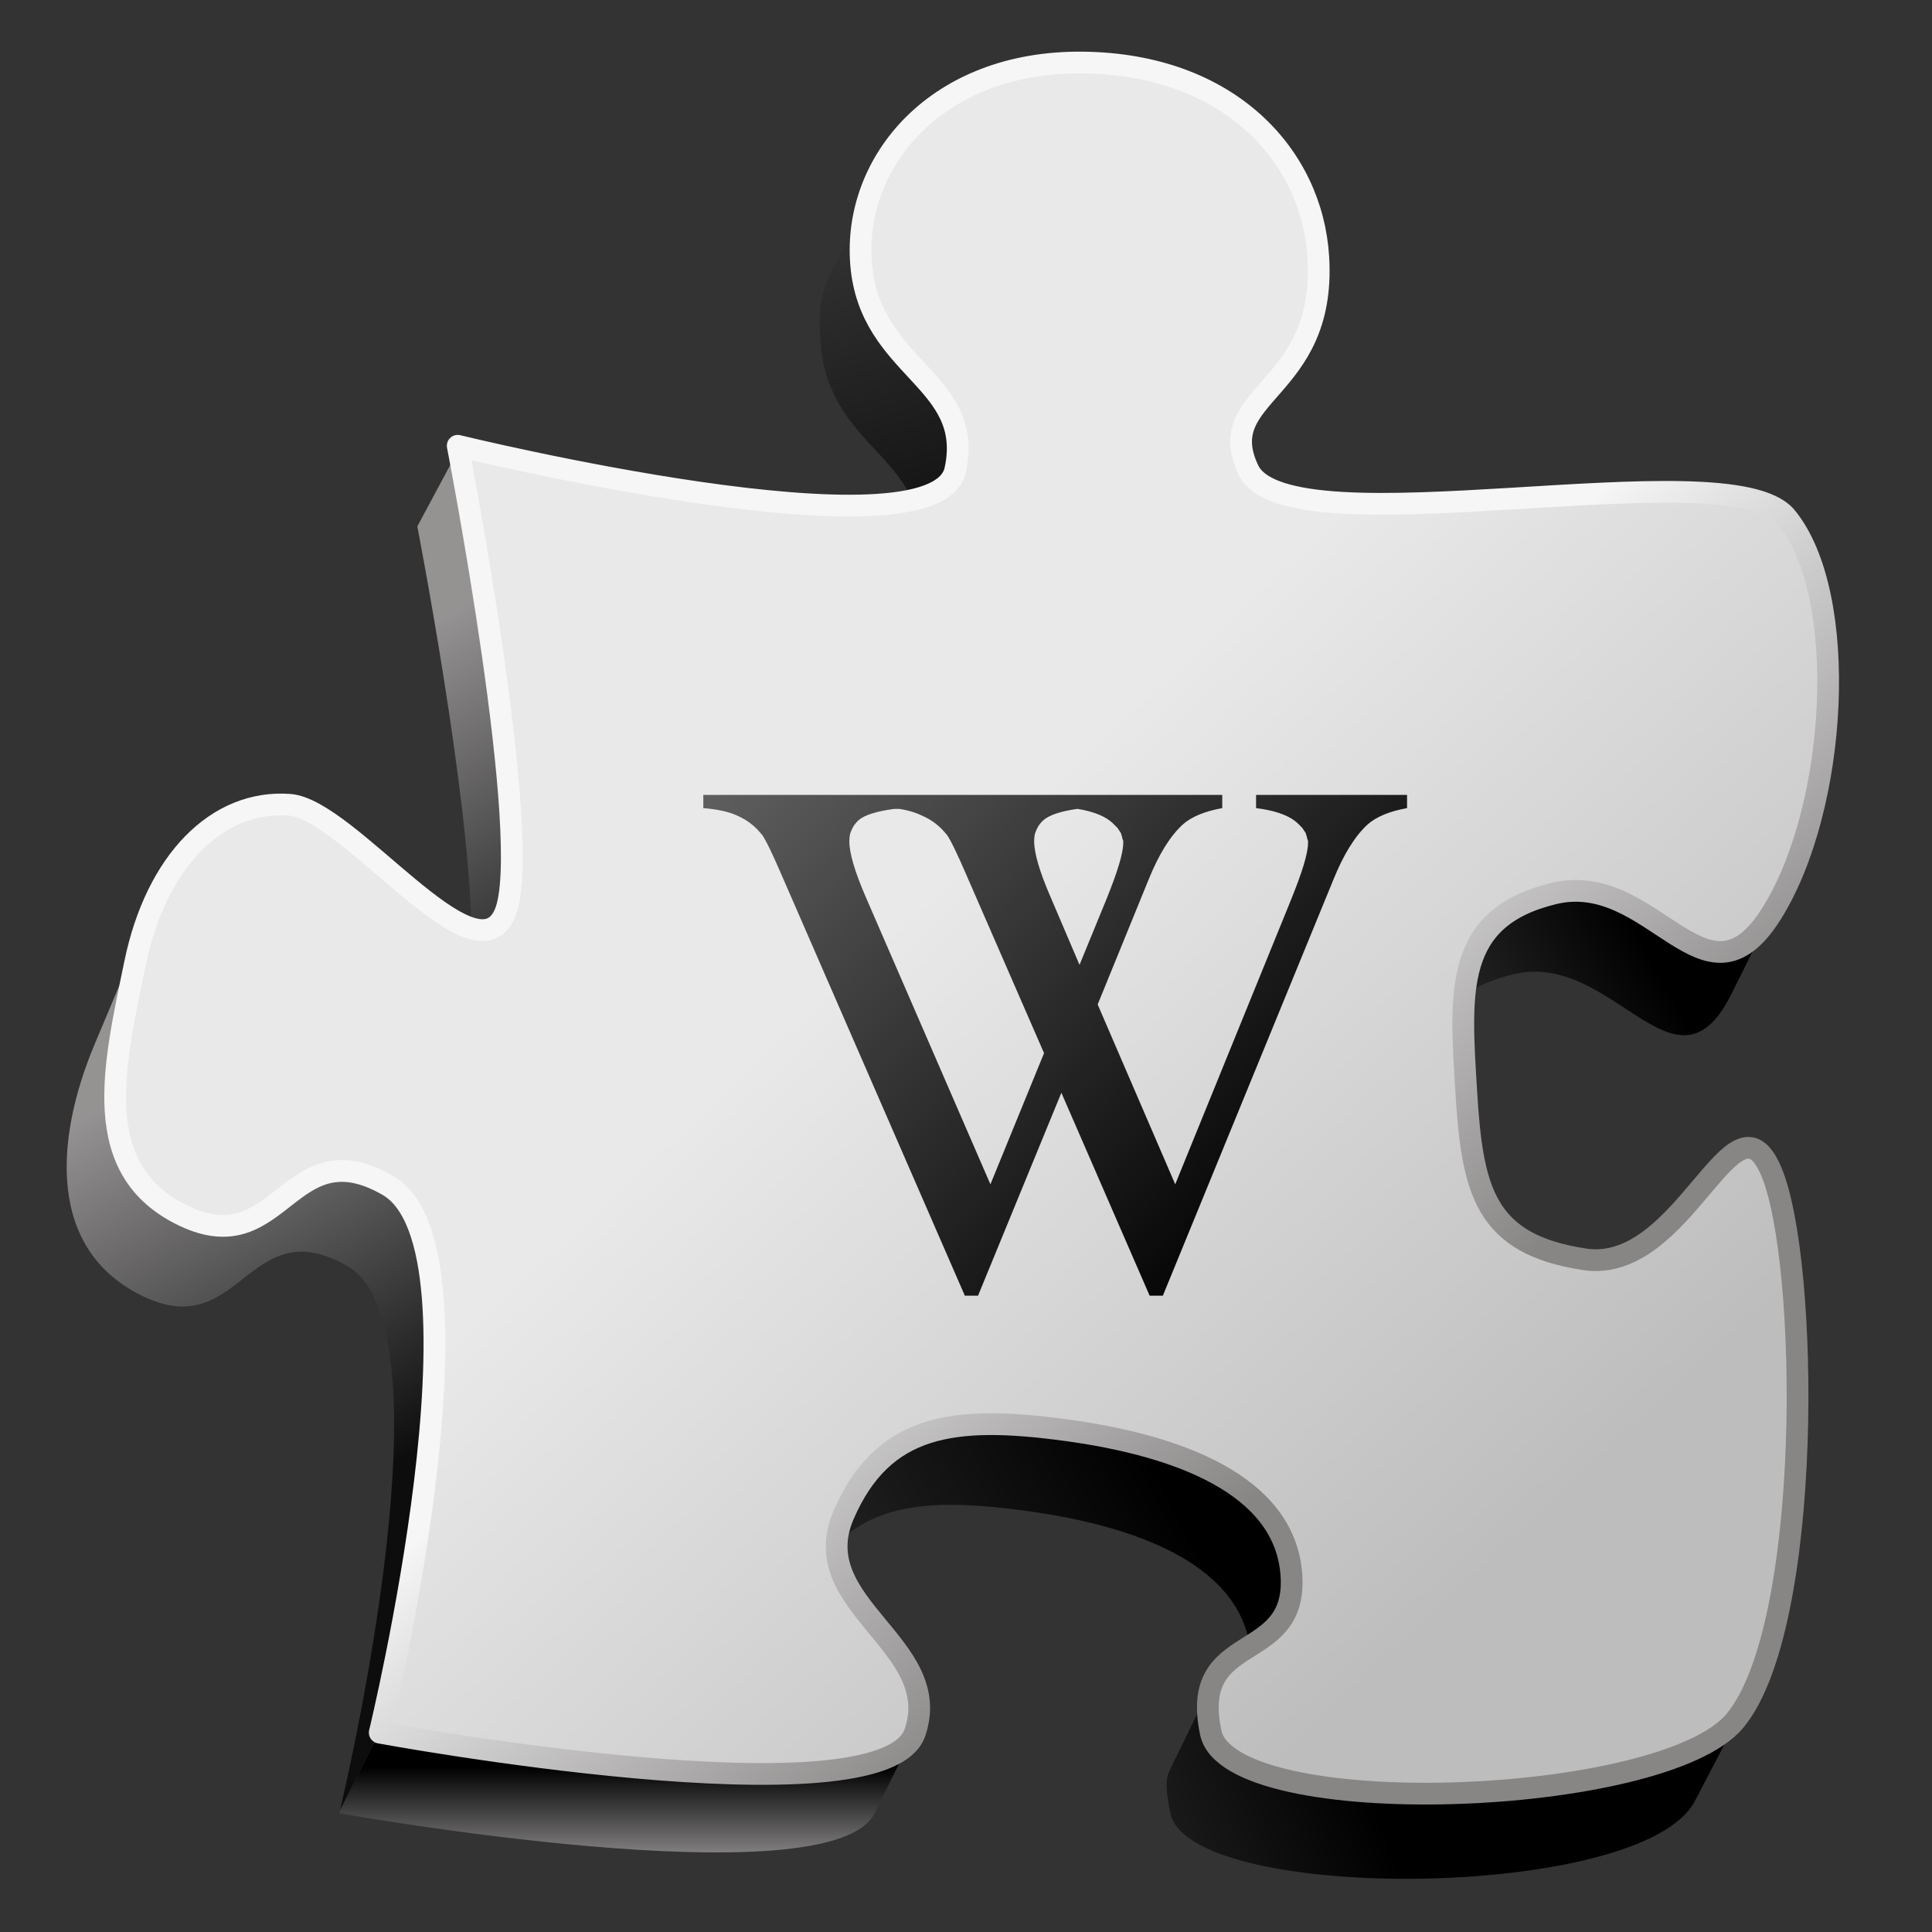 <?xml version="1.0" encoding="UTF-8" standalone="no"?>
<!-- Created with Inkscape (http://www.inkscape.org/) -->
<svg
   xmlns:svg="http://www.w3.org/2000/svg"
   xmlns="http://www.w3.org/2000/svg"
   xmlns:xlink="http://www.w3.org/1999/xlink"
   version="1.0"
   width="200"
   height="200"
   id="svg2">
  <rect width="100%" height="100%" fill="#333333" stroke="none"/>
  <defs
     id="defs5">
    <linearGradient
       id="linearGradient10230">
      <stop
         style="stop-color:#000000;stop-opacity:1"
         offset="0"
         id="stop10232" />
      <stop
         style="stop-color:#5f5f5f;stop-opacity:1"
         offset="1"
         id="stop10234" />
    </linearGradient>
    <linearGradient
       id="linearGradient9292">
      <stop
         style="stop-color:#f6f6f6;stop-opacity:1"
         offset="0"
         id="stop9294" />
      <stop
         style="stop-color:#888585;stop-opacity:1"
         offset="1"
         id="stop9296" />
    </linearGradient>
    <linearGradient
       id="linearGradient7513">
      <stop
         style="stop-color:#000000;stop-opacity:1"
         offset="0"
         id="stop7515" />
      <stop
         style="stop-color:#000000;stop-opacity:0"
         offset="1"
         id="stop7517" />
    </linearGradient>
    <linearGradient
       id="linearGradient6632">
      <stop
         style="stop-color:#000000;stop-opacity:1"
         offset="0"
         id="stop6634" />
      <stop
         style="stop-color:#000000;stop-opacity:0"
         offset="1"
         id="stop6636" />
    </linearGradient>
    <linearGradient
       id="linearGradient5751">
      <stop
         style="stop-color:#000000;stop-opacity:1"
         offset="0"
         id="stop5753" />
      <stop
         style="stop-color:#000000;stop-opacity:0"
         offset="1"
         id="stop5755" />
    </linearGradient>
    <linearGradient
       id="linearGradient4862">
      <stop
         style="stop-color:#000000;stop-opacity:1"
         offset="0"
         id="stop4864" />
      <stop
         style="stop-color:#000000;stop-opacity:0"
         offset="1"
         id="stop4866" />
    </linearGradient>
    <linearGradient
       id="linearGradient3981">
      <stop
         style="stop-color:#000000;stop-opacity:1"
         offset="0"
         id="stop3983" />
      <stop
         style="stop-color:#000000;stop-opacity:0"
         offset="1"
         id="stop3985" />
    </linearGradient>
    <linearGradient
       id="linearGradient3100">
      <stop
         style="stop-color:#000000;stop-opacity:1"
         offset="0"
         id="stop3102" />
      <stop
         style="stop-color:#b5b2b2;stop-opacity:1"
         offset="1"
         id="stop3104" />
    </linearGradient>
    <linearGradient
       id="linearGradient2183">
      <stop
         style="stop-color:#e9e9e9;stop-opacity:1"
         offset="0"
         id="stop2185" />
      <stop
         style="stop-color:#bdbdbd;stop-opacity:1"
         offset="1"
         id="stop2187" />
    </linearGradient>
    <linearGradient
       x1="273.547"
       y1="304.321"
       x2="240.687"
       y2="196.537"
       id="linearGradient9335"
       xlink:href="#linearGradient7513"
       gradientUnits="userSpaceOnUse" />
    <linearGradient
       x1="353.259"
       y1="233.645"
       x2="341.294"
       y2="245.844"
       id="linearGradient9337"
       xlink:href="#linearGradient6632"
       gradientUnits="userSpaceOnUse" />
    <linearGradient
       x1="196.593"
       y1="379.657"
       x2="146.232"
       y2="292.482"
       id="linearGradient9339"
       xlink:href="#linearGradient3100"
       gradientUnits="userSpaceOnUse" />
    <linearGradient
       x1="438.372"
       y1="355.611"
       x2="384.994"
       y2="385.309"
       id="linearGradient9341"
       xlink:href="#linearGradient5751"
       gradientUnits="userSpaceOnUse" />
    <linearGradient
       x1="376.482"
       y1="552.409"
       x2="292.209"
       y2="584.203"
       id="linearGradient9343"
       xlink:href="#linearGradient4862"
       gradientUnits="userSpaceOnUse" />
    <linearGradient
       x1="127.574"
       y1="491.683"
       x2="76.271"
       y2="400.076"
       id="linearGradient9345"
       xlink:href="#linearGradient3100"
       gradientUnits="userSpaceOnUse" />
    <linearGradient
       x1="205.766"
       y1="547.495"
       x2="205.766"
       y2="575.12"
       id="linearGradient9347"
       xlink:href="#linearGradient3100"
       gradientUnits="userSpaceOnUse" />
    <linearGradient
       x1="326.556"
       y1="477.56"
       x2="225.629"
       y2="533.111"
       id="linearGradient9349"
       xlink:href="#linearGradient3981"
       gradientUnits="userSpaceOnUse" />
    <linearGradient
       x1="274.284"
       y1="346.588"
       x2="412.62"
       y2="494.645"
       id="linearGradient9351"
       xlink:href="#linearGradient2183"
       gradientUnits="userSpaceOnUse" />
    <linearGradient
       x1="296.452"
       y1="371.17"
       x2="376.886"
       y2="462.008"
       id="linearGradient9353"
       xlink:href="#linearGradient9292"
       gradientUnits="userSpaceOnUse" />
    <linearGradient
       x1="426.904"
       y1="422.197"
       x2="304.286"
       y2="306.994"
       id="linearGradient10228"
       xlink:href="#linearGradient10230"
       gradientUnits="userSpaceOnUse" />
  </defs>
  <g
     transform="matrix(0.45,0,0,0.45,-64.122,-55.859)"
     id="g9322">
    <g
       transform="translate(81.056,-16.77)"
       id="g7525">
      <path
         d="M 265.443,177.408 L 252.056,204.832 C 249.77,209.516 249.818,215.015 250.25,220.25 C 251.806,239.104 266.765,244.645 271.219,255.969 C 276.777,254.745 295.918,261.608 296.686,258.087 C 301.232,237.254 264.687,181.08 265.443,177.408 z "
         style="fill:url(#linearGradient9335);fill-opacity:1;fill-rule:evenodd;stroke:none;stroke-width:1px;stroke-linecap:butt;stroke-linejoin:miter;stroke-opacity:1"
         id="path1306" />
      <path
         d="M 157.438,262 C 157.438,262 169.359,323.364 169.875,354.438 C 173.278,355.46 175.986,354.721 177.562,351.094 C 182.358,340.063 172.078,271.746 167.289,243.621 L 157.438,262 z "
         style="fill:url(#linearGradient9339);fill-opacity:0.75;fill-rule:evenodd;stroke:none;stroke-width:1px;stroke-linecap:butt;stroke-linejoin:miter;stroke-opacity:1"
         id="path2202" />
      <path
         d="M 423.031,345.844 C 421.679,345.902 420.279,346.121 418.844,346.469 C 404.105,350.042 399.434,358.287 398.344,369.812 C 401.204,367.775 404.876,366.167 409.562,365.031 C 432.531,359.463 446.836,395.4 459.688,369.656 L 469.393,350.213 C 451.162,336.94 442.277,345.009 423.031,345.844 z "
         style="fill:url(#linearGradient9341);fill-opacity:1;fill-rule:evenodd;stroke:none;stroke-width:1px;stroke-linecap:butt;stroke-linejoin:miter;stroke-opacity:1"
         id="path2200" />
      <path
         d="M 340.906,526.837 L 330.492,548.21 C 329.356,550.541 329.813,553.887 330.688,558.031 C 335.091,578.898 439.312,578.231 451.312,555.25 L 463.604,531.713 C 443.662,550.457 349.688,526.049 340.906,526.837 z "
         style="fill:url(#linearGradient9343);fill-opacity:1;fill-rule:evenodd;stroke:none;stroke-width:1px;stroke-linecap:butt;stroke-linejoin:miter;stroke-opacity:1"
         id="path2194" />
      <path
         d="M 97.963,346.027 L 83.219,381.094 C 73.854,403.366 72.384,428.81 94.656,439.25 C 116.928,449.69 118.561,419.087 141.375,432.156 C 165.494,445.974 141.67,548.812 139.625,557.438 L 148.812,539.281 C 149.775,535.277 208.515,416.699 183.806,402.544 C 160.992,389.474 97.381,347.994 97.963,346.027 z "
         style="fill:url(#linearGradient9345);fill-opacity:0.75;fill-rule:evenodd;stroke:none;stroke-width:1px;stroke-linecap:butt;stroke-linejoin:miter;stroke-opacity:1"
         id="path2221" />
      <path
         d="M 272.031,539 C 242.826,547.786 148.781,539.469 148.781,539.469 C 148.781,539.469 148.794,539.357 148.812,539.281 L 139.625,557.438 C 139.535,557.816 139.5,558.031 139.5,558.031 C 139.5,558.031 252.59,578.302 262.625,558.031 L 272.031,539 z "
         style="fill:url(#linearGradient9347);fill-opacity:1;fill-rule:evenodd;stroke:none;stroke-width:1px;stroke-linecap:butt;stroke-linejoin:miter;stroke-opacity:1"
         id="path2198" />
      <path
         d="M 288.881,453.89 C 273.824,454.293 250.195,470.889 243.621,486.06 C 242.586,488.449 253.977,493.982 253.906,496.094 C 263.511,486.382 277.625,485.781 297.281,488.438 C 322.07,491.787 345.971,500.308 348.969,519.562 C 357.941,524.635 373.545,492.303 372.896,482.563 C 371.504,461.683 294.548,453.739 288.881,453.89 z "
         style="fill:url(#linearGradient9349);fill-opacity:1;fill-rule:evenodd;stroke:none;stroke-width:1px;stroke-linecap:butt;stroke-linejoin:miter;stroke-opacity:1"
         id="path2196" />
      <path
         d="M 166.732,243.448 C 166.732,243.448 276.547,270.283 281.187,249.016 C 285.732,228.183 261.534,225.942 259.533,201.687 C 257.6,178.255 276.756,154.898 310.574,155.287 C 344.214,155.674 363.315,176.708 364.708,200.141 C 366.558,231.282 340.159,231.23 348.622,249.016 C 357.747,268.195 459.199,243.83 472.357,259.843 C 486.973,277.629 484.266,326.736 468.954,351.097 C 453.642,375.457 441.81,340.889 418.841,346.457 C 395.873,352.025 397.343,368.961 398.735,391.929 C 400.127,414.897 402.988,427.116 425.956,430.596 C 448.924,434.076 460.292,389.764 468.954,410.489 C 477.615,431.215 478.543,514.89 460.602,536.699 C 444.131,556.72 344.364,560.349 339.961,539.483 C 334.934,515.664 359.913,524.17 358.521,503.29 C 357.129,482.41 332.305,473.362 306.552,469.882 C 280.8,466.402 264.56,468.49 255.512,489.37 C 246.464,510.25 278.867,519.221 271.907,539.483 C 264.558,560.874 148.791,539.483 148.791,539.483 C 148.791,539.483 175.825,428.007 150.647,413.583 C 127.833,400.513 126.209,431.137 103.937,420.697 C 81.665,410.257 87.62,386.206 92.492,362.542 C 97.364,338.878 111.454,324.806 128.065,326.04 C 141.599,327.046 170.599,367.105 177.559,351.097 C 184.519,335.089 166.732,243.448 166.732,243.448 z "
         style="fill:url(#linearGradient9351);fill-opacity:1;fill-rule:evenodd;stroke:url(#linearGradient9353);stroke-width:5;stroke-linecap:butt;stroke-linejoin:round;stroke-miterlimit:4;stroke-dasharray:none;stroke-opacity:1"
         id="path1308" />
    </g>
    <path
       d="M 304.286,306.994 L 304.286,310.031 C 307.718,310.308 310.454,310.933 312.447,311.929 C 314.495,312.87 316.187,314.199 317.571,315.915 C 317.599,315.949 317.732,316.066 317.761,316.104 C 318.666,317.369 320.102,320.354 322.126,325.024 L 364.449,422.197 L 367.486,422.197 L 386.655,375.509 L 406.962,422.197 L 409.999,422.197 L 449.286,326.353 C 451.555,320.762 454.133,316.539 457.067,313.827 C 459.115,312 462.191,310.751 466.177,310.031 L 466.177,306.994 L 431.445,306.994 L 431.445,310.031 C 432.109,310.142 432.497,310.166 432.774,310.221 C 436.593,310.83 439.329,311.953 440.935,313.447 C 441.186,313.672 441.482,313.977 441.694,314.206 C 441.775,314.298 441.998,314.493 442.074,314.586 C 442.182,314.725 442.359,315.015 442.453,315.155 C 442.542,315.297 442.757,315.582 442.833,315.725 C 442.903,315.868 442.966,316.149 443.022,316.294 C 443.091,316.488 443.168,316.857 443.212,317.053 C 443.24,317.201 443.388,317.474 443.402,317.623 C 443.408,317.722 443.402,317.902 443.402,318.002 C 443.402,320.493 442.018,324.866 439.416,331.288 L 412.846,396.576 L 395.005,355.201 L 406.772,326.353 C 409.042,320.762 411.62,316.539 414.554,313.827 C 416.602,312 419.678,310.751 423.664,310.031 L 423.664,306.994 L 392.918,306.994 L 388.932,306.994 L 350.405,306.994 L 346.799,306.994 L 304.286,306.994 z M 348.127,310.221 C 348.33,310.244 348.499,310.195 348.697,310.221 C 348.772,310.212 348.81,310.23 348.886,310.221 C 349.017,310.239 349.138,310.202 349.266,310.221 C 349.317,310.215 349.404,310.226 349.456,310.221 C 351.683,310.565 353.502,311.2 354.96,311.929 C 357.008,312.87 358.7,314.199 360.084,315.915 C 360.112,315.949 360.245,316.066 360.274,316.104 C 361.179,317.369 362.615,320.354 364.639,325.024 L 382.669,366.399 L 370.333,396.576 L 341.674,330.528 C 339.128,324.661 337.878,320.39 337.878,317.623 C 337.878,317.062 337.946,316.418 338.068,315.915 C 338.144,315.638 338.334,315.224 338.448,314.966 C 338.545,314.761 338.706,314.399 338.827,314.206 C 339.177,313.684 339.623,313.126 340.156,312.688 C 341.464,311.614 344.218,310.743 348.127,310.221 z M 390.261,310.221 C 390.308,310.228 390.403,310.213 390.45,310.221 C 394.195,310.833 396.836,311.971 398.422,313.447 C 398.672,313.672 398.969,313.977 399.181,314.206 C 399.262,314.298 399.485,314.493 399.56,314.586 C 399.669,314.725 399.846,315.015 399.94,315.155 C 400.029,315.297 400.244,315.582 400.32,315.725 C 400.39,315.868 400.453,316.149 400.509,316.294 C 400.578,316.488 400.655,316.857 400.699,317.053 C 400.727,317.201 400.875,317.474 400.889,317.623 C 400.895,317.722 400.889,317.902 400.889,318.002 C 400.889,320.493 399.505,324.866 396.903,331.288 L 390.83,346.091 L 384.187,330.528 C 381.641,324.661 380.392,320.39 380.392,317.623 C 380.392,317.062 380.459,316.418 380.581,315.915 C 380.657,315.638 380.847,315.224 380.961,314.966 C 381.058,314.761 381.219,314.399 381.341,314.206 C 381.69,313.684 382.136,313.126 382.669,312.688 C 383.948,311.638 386.495,310.744 390.261,310.221 z "
       style="font-size:28px;font-style:normal;font-variant:normal;font-weight:normal;font-stretch:normal;text-align:center;line-height:100%;writing-mode:lr-tb;text-anchor:middle;fill:url(#linearGradient10228);fill-opacity:1;stroke:none;stroke-width:1px;stroke-linecap:butt;stroke-linejoin:miter;stroke-opacity:1;font-family:Arial"
       id="text9314" />
  </g>
</svg>
